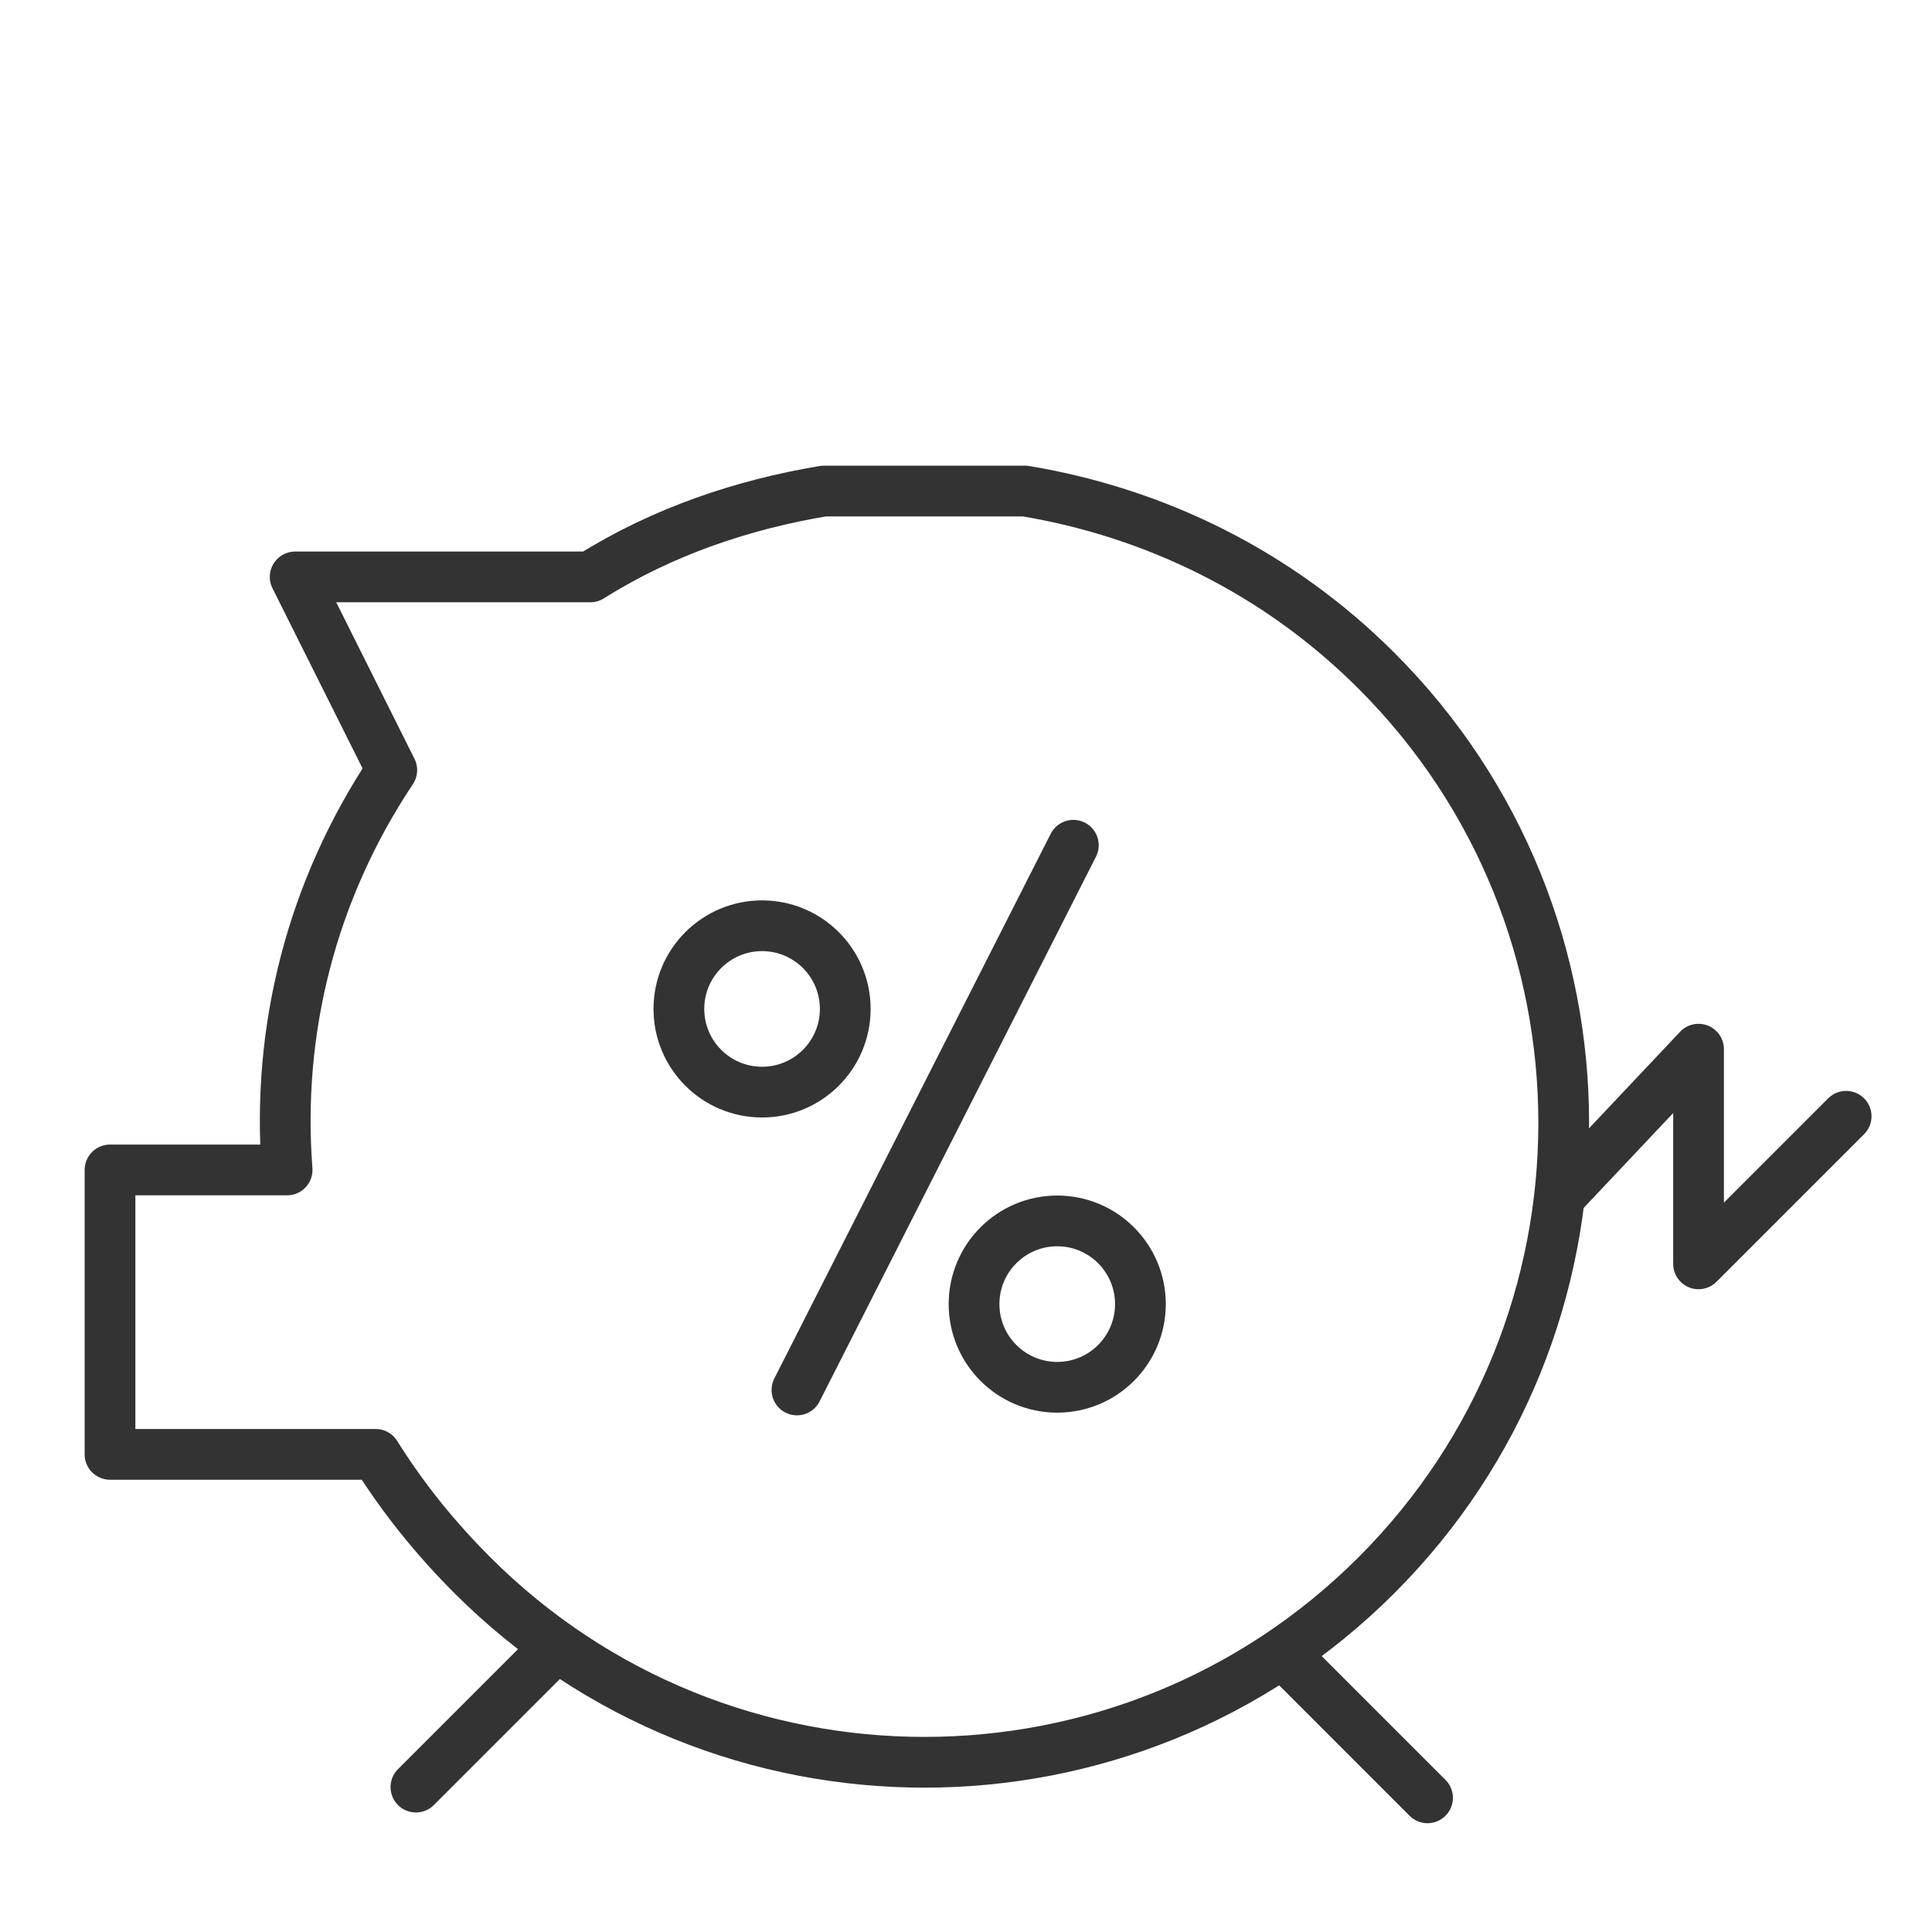 <?xml version="1.0" encoding="utf-8"?>
<!-- Generator: Adobe Illustrator 21.1.0, SVG Export Plug-In . SVG Version: 6.00 Build 0)  -->
<svg version="1.1" xmlns="http://www.w3.org/2000/svg" xmlns:xlink="http://www.w3.org/1999/xlink" x="0px" y="0px"
	 viewBox="0 0 72 72" style="enable-background:new 0 0 72 72;" xml:space="preserve">
<style type="text/css">
	.st0{fill:none;stroke:#333333;stroke-width:2;stroke-linecap:round;stroke-linejoin:round;stroke-miterlimit:10;}
	.st1{fill:none;stroke:#333333;stroke-width:2;stroke-linecap:round;stroke-miterlimit:10;}
	.st2{fill:#333333;}
	
		.st3{fill-rule:evenodd;clip-rule:evenodd;fill:none;stroke:#333333;stroke-width:2;stroke-linecap:round;stroke-linejoin:round;stroke-miterlimit:10;}
	.st4{fill-rule:evenodd;clip-rule:evenodd;fill:#333333;}
	.st5{fill:none;stroke:#333333;stroke-width:1.891;stroke-linecap:round;stroke-linejoin:round;stroke-miterlimit:10;}
</style>
<g>
	<line class="st5" x1="15.5" y1="66.6" x2="20.2" y2="61.9"/>
	<line class="st5" x1="53.2" y1="67" x2="48.1" y2="61.9"/>
	<polyline class="st5" points="58.3,44.4 63.3,39.1 63.3,47.1 68.8,41.6 	"/>
	<path class="st5" d="M51.3,25c-3.7-3.7-8.3-5.9-13.1-6.7c-2.4,0-4.6,0-7.5,0c-3,0.5-6,1.5-8.7,3.2h-11l3.6,7.2
		c-3,4.5-4.3,9.7-3.9,14.9H4.1v10.6h9.9c1,1.6,2.2,3.1,3.6,4.5c9.3,9.3,24.4,9.3,33.7,0C60.6,49.4,60.6,34.3,51.3,25z"/>
	<line class="st5" x1="40" y1="31.5" x2="29.7" y2="51.8"/>
	<circle class="st5" cx="28.4" cy="37.6" r="3.1"/>
	<circle class="st5" cx="39.4" cy="48.6" r="3.1"/>
</g>
</svg>
